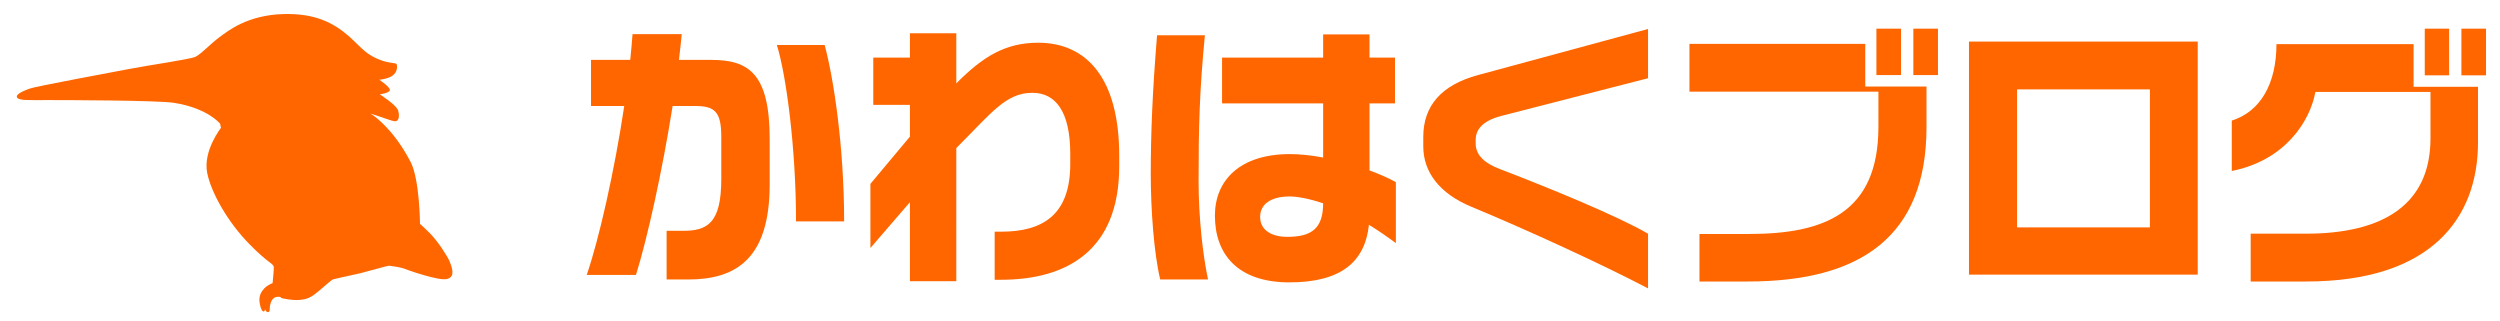 <?xml version="1.0" encoding="utf-8"?>
<!-- Generator: Adobe Illustrator 15.1.0, SVG Export Plug-In  -->
<!DOCTYPE svg PUBLIC "-//W3C//DTD SVG 1.1//EN" "http://www.w3.org/Graphics/SVG/1.1/DTD/svg11.dtd">
<svg version="1.1"
	 xmlns="http://www.w3.org/2000/svg" xmlns:xlink="http://www.w3.org/1999/xlink" xmlns:a="http://ns.adobe.com/AdobeSVGViewerExtensions/3.0/"
	 x="0px" y="0px" width="273px" height="35px" viewBox="-1.837 -1.529 273 35"
	 overflow="visible" enable-background="new -1.837 -1.529 273 35" xml:space="preserve">
<defs>
</defs>
<path fill="#FF6600" d="M47.238,26.965c-0.196-0.458-1.216-2.123-2.194-3.088c-0.98-0.965-1.016-0.943-1.016-0.943
	s-0.035-4.897-1.037-6.799c-1-1.902-2.016-3.188-3.031-4.175c-0.627-0.611-1.078-0.926-1.35-1.088
	c0.85,0.241,2.392,0.856,2.708,0.845c0.386-0.015,0.501-0.529,0.329-1.158s-2.016-1.787-2.016-1.787s0.973-0.114,1.101-0.429
	s-1.144-1.158-1.144-1.158s0.93-0.086,1.443-0.458c0.516-0.371,0.516-0.943,0.473-1.158c-0.043-0.214-0.194-0.167-0.801-0.271
	c-1.087-0.186-2.045-0.715-2.617-1.172c-0.572-0.458-1.301-1.245-1.844-1.716c-1.682-1.459-3.689-2.502-7.149-2.402
	c-3.858,0.111-5.977,1.787-6.991,2.545c-1.016,0.758-1.916,1.772-2.588,2.116c-0.545,0.278-5.248,0.944-7.221,1.33
	C10.321,6.384,2.042,7.899,1.37,8.156C0.698,8.414-0.16,8.757,0.026,9.114S1.297,9.4,3.329,9.4c2.03,0,12.078,0.024,13.826,0.3
	c3.717,0.586,5.033,2.274,5.033,2.274l0.01-0.001l0.097,0.459c0,0-1.983,2.511-1.507,4.917c0.412,2.085,2.184,5.324,4.653,7.826
	c1.983,2.01,2.466,2.004,2.616,2.406c0.039,0.102-0.082,1.361-0.127,1.806c-0.17,0.067-0.606,0.257-0.883,0.55
	c-0.344,0.367-0.686,0.863-0.513,1.71c0.171,0.848,0.375,0.89,0.503,0.805c0.035-0.022,0.051-0.105,0.059-0.219
	c0.006,0.016,0.01,0.032,0.018,0.047c0.193,0.419,0.525,0.343,0.504-0.054c-0.02-0.355,0.139-1.008,0.472-1.223
	c0.302-0.195,0.642-0.109,0.704-0.092c0.039,0.049,0.07,0.086,0.078,0.092c0.051,0.043,1.145,0.286,1.959,0.223
	c0.814-0.064,1.194-0.251,1.709-0.629c0.515-0.38,1.716-1.473,1.908-1.58c0.193-0.108,2.381-0.537,3.031-0.701
	s3.018-0.83,3.152-0.83c0.137,0,1.201,0.165,1.523,0.272s1.072,0.408,2.267,0.751c1.193,0.343,2.146,0.546,2.587,0.422
	C47.567,28.773,47.825,28.33,47.238,26.965z"/>
<path fill="#FF6600" d="M73.302,28.991h-2.345v-5.314h1.782c2.657,0,4.188-0.812,4.188-5.659v-4.596
	c0-2.783-0.718-3.377-2.906-3.377h-2.408c-1.125,7.098-2.752,14.444-4.002,18.446h-5.377c1.344-3.907,3.032-11.349,4.096-18.446
	h-3.627V5.011h4.283c0.094-0.969,0.188-1.907,0.25-2.813h5.377c-0.093,0.906-0.187,1.844-0.312,2.813h3.533
	c4.064,0,6.378,1.47,6.378,8.629v4.972C82.213,26.835,78.43,28.991,73.302,28.991z M85.089,22.646c0-8.066-1.094-16.102-2.095-19.26
	h5.222c0.969,3.596,2.126,11.068,2.126,19.26H85.089z"/>
<path fill="#FF6600" d="M107.469,29.022h-0.688v-5.252h0.719c4.502,0,7.535-1.813,7.535-7.378v-1.126c0-4.596-1.595-6.66-4.127-6.66
	c-2.908,0-4.439,2.158-8.285,6.004l-0.031,0.031V29.18h-5.065v-8.629l-4.315,5.002v-7.004l4.315-5.158V9.92h-4.002V4.761h4.002
	V2.104h5.065v5.471c2.907-2.938,5.377-4.439,8.941-4.439c5.284,0,8.848,3.877,8.848,12.318v1.188
	C120.381,25.771,114.723,29.022,107.469,29.022z"/>
<path fill="#FF6600" d="M124.859,28.991c-0.688-2.844-1.032-7.659-1.032-11.505c0-4.471,0.188-9.098,0.688-15.164h5.222
	c-0.594,6.159-0.688,10.067-0.688,15.914c0,4.033,0.47,8.129,1.032,10.755H124.859z M147.651,23.02
	c-0.438,4.065-3.063,6.285-8.691,6.285c-5.659,0-8.129-3.095-8.129-7.285c0-3.846,2.72-6.722,8.191-6.722
	c1.062,0,2.313,0.125,3.627,0.375V9.764h-11.037V4.761h11.037V2.229h5.064v2.532h2.783v5.002h-2.783v7.316
	c1.001,0.375,1.97,0.781,2.877,1.282v6.659C149.589,24.271,148.621,23.614,147.651,23.02z M138.991,19.925
	c-2.127,0-3.221,0.907-3.221,2.221c0,1.469,1.251,2.188,2.971,2.188c2.595,0,3.908-0.876,3.908-3.658
	C141.085,20.145,139.803,19.925,138.991,19.925z"/>
<path fill="#FF6600" d="M158.838,21.051c-3.471-1.438-5.253-3.783-5.253-6.597v-1.032c0-3.439,2.032-5.69,5.972-6.753l18.572-5.034
	v5.378l-16.07,4.127c-2.127,0.562-2.752,1.594-2.752,2.595v0.407c0,1.219,0.907,2.126,2.626,2.783
	c5.472,2.094,12.788,5.096,16.196,7.065v5.972C173.251,27.397,164.81,23.521,158.838,21.051z"/>
<path fill="#FF6600" d="M189.029,29.211h-5.284v-5.19h5.409c8.159,0,14.132-2.251,14.132-11.693V8.482H182.65V3.261h19.197v4.658
	h6.69v4.44C208.538,24.271,201.378,29.211,189.029,29.211z M203.067,6.668V1.604h2.688v5.065H203.067z M207.1,6.668V1.604h2.689
	v5.065H207.1z"/>
<path fill="#FF6600" d="M213.175,28.461V3.011h24.98v25.45H213.175z M232.934,8.232h-14.507v15.07h14.507V8.232z"/>
<path fill="#FF6600" d="M250.002,29.211h-6.065v-5.222h6.034c8.441,0,13.601-3.188,13.601-10.411V8.513h-12.568
	c-0.595,3.22-3.314,7.472-9.13,8.629V11.64c3.158-1,4.877-4.064,4.877-8.348h14.977V7.95h7.033v6.065
	C268.76,22.301,263.634,29.211,250.002,29.211z M262.946,6.699V1.604h2.658v5.096H262.946z M266.948,6.699V1.604h2.689v5.096
	H266.948z"/>
</svg>
